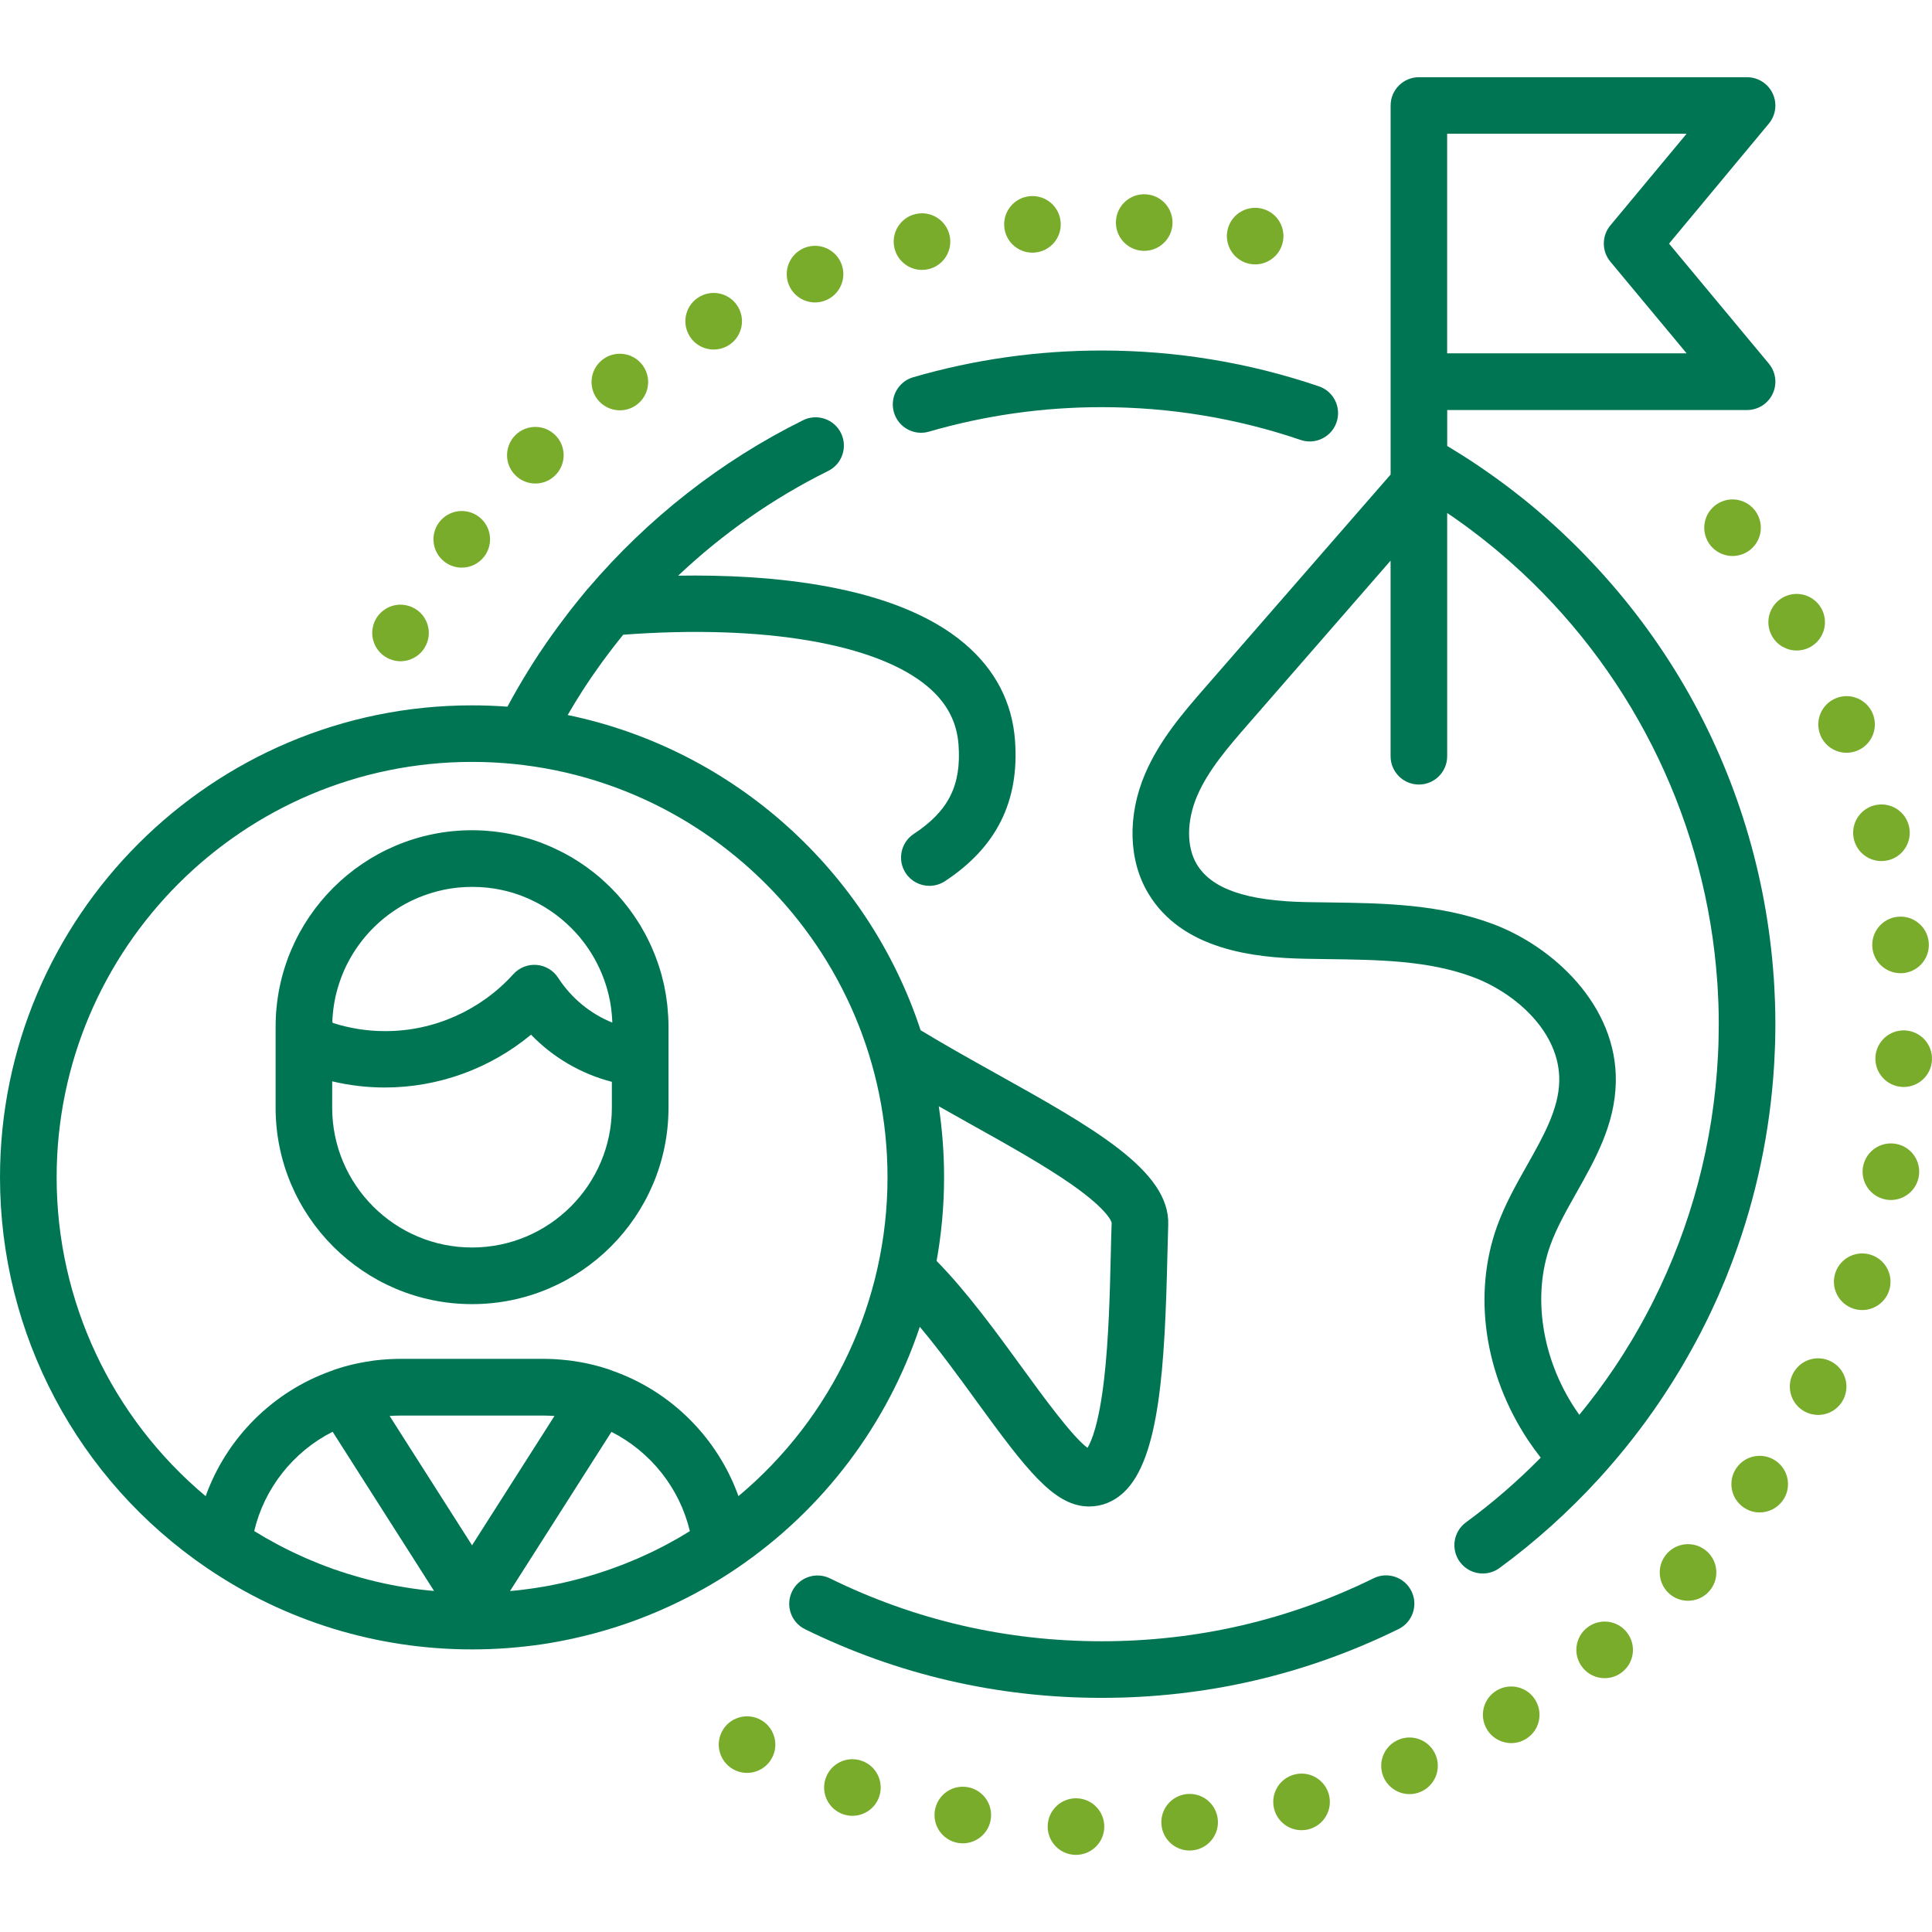 <?xml version="1.0" encoding="utf-8"?>
<!-- Generator: Adobe Illustrator 25.3.1, SVG Export Plug-In . SVG Version: 6.00 Build 0)  -->
<svg version="1.1" id="Capa_1" xmlns="http://www.w3.org/2000/svg" xmlns:xlink="http://www.w3.org/1999/xlink" x="0px" y="0px"
	 width="512px" height="512px" viewBox="0 0 512 512" enable-background="new 0 0 512 512" xml:space="preserve">
<g>
	<path fill="#007554" d="M370.63,431.72c3.72-1.83,5.25-6.33,3.42-10.04c-1.83-3.72-6.33-5.25-10.04-3.42
		c-22.52,11.08-46.77,16.69-72.06,16.69c-25.27,0-49.49-5.6-71.99-16.66c-3.72-1.83-8.22-0.29-10.04,3.43
		c-1.83,3.72-0.29,8.22,3.43,10.04c24.58,12.07,51.03,18.19,78.6,18.19C319.56,449.95,346.03,443.81,370.63,431.72z"/>
	<path fill="#007554" d="M246.19,114.39c14.8-4.3,30.19-6.49,45.76-6.49c18.06,0,35.8,2.92,52.73,8.69c0.8,0.27,1.62,0.4,2.42,0.4
		c3.12,0,6.04-1.97,7.1-5.09c1.34-3.92-0.76-8.19-4.68-9.52c-18.49-6.29-37.85-9.49-57.56-9.49c-16.98,0-33.79,2.38-49.95,7.08
		c-3.98,1.16-6.27,5.32-5.11,9.3C238.05,113.26,242.22,115.55,246.19,114.39z"/>
	<path fill="#79AC2B" d="M325.71,65.44c0.18,0.45,0.42,0.88,0.69,1.29s0.58,0.8,0.93,1.14c1.39,1.4,3.33,2.2,5.3,2.2
		c1.98,0,3.91-0.8,5.3-2.2c0.35-0.34,0.67-0.73,0.94-1.14c0.27-0.41,0.5-0.84,0.69-1.29c0.19-0.46,0.33-0.93,0.42-1.41
		c0.1-0.48,0.15-0.97,0.15-1.46c0-0.49-0.05-0.98-0.15-1.47c-0.09-0.48-0.23-0.95-0.42-1.4s-0.42-0.89-0.69-1.3
		s-0.59-0.79-0.94-1.14c-1.39-1.39-3.32-2.19-5.3-2.19c-1.97,0-3.91,0.8-5.3,2.19c-1.4,1.4-2.2,3.33-2.2,5.31
		c0,0.49,0.05,0.98,0.15,1.46C325.38,64.51,325.52,64.98,325.71,65.44z"/>
	<path fill="#79AC2B" d="M141.87,128.14c1.92,0,3.83-0.73,5.29-2.19c2.94-2.92,2.95-7.67,0.03-10.6c-2.92-2.94-7.67-2.95-10.61-0.03
		c-2.93,2.93-2.95,7.67-0.02,10.61C138.02,127.4,139.95,128.14,141.87,128.14z"/>
	<path fill="#79AC2B" d="M117.84,148.9c1.35,1.03,2.95,1.53,4.53,1.53c2.26,0,4.5-1.02,5.97-2.97c0.01,0,0.01,0,0.01,0
		c2.5-3.3,1.86-8-1.44-10.51c-3.3-2.5-8.01-1.86-10.51,1.44C113.89,141.69,114.54,146.4,117.84,148.9z"/>
	<path fill="#79AC2B" d="M302.84,66.47c0.13,0,0.26,0.01,0.39,0.01c3.97,0,7.28-3.11,7.49-7.11c0.21-4.14-2.96-7.67-7.1-7.88
		c-4.14-0.22-7.67,2.96-7.88,7.1C295.52,62.72,298.7,66.25,302.84,66.47z"/>
	<path fill="#79AC2B" d="M273.6,66.96c0.22,0,0.43-0.01,0.65-0.03c4.13-0.35,7.19-3.98,6.83-8.11c-0.35-4.13-3.98-7.19-8.11-6.83
		c-4.13,0.35-7.18,3.98-6.83,8.11C266.47,64.01,269.75,66.96,273.6,66.96z"/>
	<path fill="#79AC2B" d="M244.33,71.53c0.55,0,1.12-0.06,1.68-0.19c4.04-0.92,6.56-4.95,5.64-8.99c-0.93-4.03-4.95-6.56-8.98-5.63
		c-4.04,0.92-6.57,4.94-5.64,8.98C237.82,69.17,240.91,71.53,244.33,71.53z"/>
	<path fill="#79AC2B" d="M189.14,92.63c1.22,0,2.47-0.3,3.62-0.94c0,0.01,0,0.01,0,0.01c3.62-2.01,4.94-6.57,2.93-10.2
		c-2-3.62-6.57-4.94-10.19-2.93c-3.63,2-4.94,6.57-2.93,10.19C183.93,91.24,186.5,92.63,189.14,92.63z"/>
	<path fill="#79AC2B" d="M164.27,108.74c1.57,0,3.15-0.49,4.5-1.5c3.31-2.49,3.98-7.19,1.49-10.5c-2.49-3.31-7.19-3.98-10.5-1.49
		c-3.31,2.48-3.98,7.19-1.49,10.5C159.75,107.71,162,108.74,164.27,108.74z"/>
	<path fill="#79AC2B" d="M215.99,80.15c0.9,0,1.8-0.16,2.68-0.5c3.87-1.48,5.81-5.81,4.33-9.68s-5.82-5.81-9.69-4.33
		c-3.87,1.48-5.8,5.82-4.32,9.68C210.13,78.31,212.98,80.15,215.99,80.15z"/>
	<path fill="#79AC2B" d="M101.98,173.97c0.4,0.27,0.84,0.5,1.29,0.69c0.45,0.19,0.93,0.33,1.4,0.43c0.49,0.1,0.98,0.15,1.47,0.15
		c1.97,0,3.91-0.81,5.3-2.2c1.4-1.4,2.2-3.33,2.2-5.31c0-1.97-0.8-3.9-2.2-5.3c-1.74-1.74-4.33-2.54-6.77-2.05
		c-0.47,0.1-0.95,0.24-1.4,0.43c-0.45,0.19-0.89,0.42-1.29,0.69c-0.42,0.27-0.8,0.59-1.14,0.93c-0.35,0.35-0.66,0.73-0.94,1.14
		c-0.27,0.41-0.5,0.84-0.69,1.3c-0.18,0.45-0.33,0.92-0.42,1.4c-0.1,0.48-0.15,0.98-0.15,1.46c0,1.98,0.8,3.91,2.2,5.31
		C101.18,173.38,101.56,173.7,101.98,173.97z"/>
	<path fill="#79AC2B" d="M204.9,459.47c-0.19-0.45-0.42-0.89-0.69-1.3c-0.27-0.41-0.59-0.79-0.93-1.14
		c-1.4-1.39-3.33-2.19-5.31-2.19c-1.97,0-3.91,0.8-5.3,2.19c-0.35,0.35-0.66,0.73-0.93,1.14c-0.27,0.41-0.51,0.85-0.69,1.3
		c-0.19,0.45-0.33,0.92-0.43,1.4c-0.1,0.49-0.15,0.98-0.15,1.47s0.05,0.98,0.15,1.46c0.1,0.48,0.24,0.95,0.43,1.41
		c0.18,0.45,0.42,0.88,0.69,1.29s0.58,0.79,0.93,1.14c1.39,1.4,3.33,2.2,5.3,2.2c1.98,0,3.91-0.8,5.31-2.2
		c0.34-0.35,0.66-0.73,0.93-1.14c0.27-0.41,0.5-0.84,0.69-1.29c0.19-0.46,0.33-0.93,0.43-1.41c0.09-0.48,0.14-0.97,0.14-1.46
		s-0.05-0.98-0.14-1.47C205.23,460.39,205.09,459.92,204.9,459.47z"/>
	<path fill="#79AC2B" d="M491.32,222.47c0.84,3.43,3.9,5.72,7.28,5.72c0.59,0,1.19-0.07,1.79-0.21c4.02-0.99,6.48-5.05,5.5-9.07
		c-0.98-4.03-5.04-6.49-9.07-5.51C492.8,214.39,490.33,218.45,491.32,222.47z"/>
	<path fill="#79AC2B" d="M502.93,242.95c-4.12,0.4-7.13,4.07-6.73,8.2c0.38,3.87,3.64,6.76,7.46,6.76c0.24,0,0.49-0.01,0.74-0.03
		c4.12-0.4,7.13-4.07,6.73-8.2C510.73,245.56,507.06,242.55,502.93,242.95z"/>
	<path fill="#79AC2B" d="M482.41,194.79c-0.01,0-0.01,0-0.01,0c1.18,2.92,3.99,4.7,6.96,4.7c0.93,0,1.88-0.18,2.8-0.54
		c3.84-1.55,5.7-5.92,4.16-9.76c-1.55-3.85-5.92-5.71-9.76-4.16C482.72,186.58,480.86,190.95,482.41,194.79z"/>
	<path fill="#79AC2B" d="M469.65,168.65c1.39,2.4,3.91,3.74,6.49,3.74c1.28,0,2.57-0.32,3.76-1.01c3.58-2.08,4.8-6.66,2.72-10.25
		c-2.07-3.58-6.66-4.8-10.24-2.73C468.79,160.48,467.57,165.07,469.65,168.65z"/>
	<path fill="#79AC2B" d="M470.64,387.17c-3.39-2.38-8.07-1.56-10.45,1.84c-2.37,3.39-1.55,8.06,1.84,10.44
		c1.31,0.92,2.81,1.36,4.3,1.36c2.36,0,4.69-1.12,6.15-3.2C474.86,394.23,474.03,389.54,470.64,387.17z"/>
	<path fill="#79AC2B" d="M441.87,411.59c-2.83,3.03-2.67,7.77,0.35,10.61c1.45,1.35,3.29,2.02,5.13,2.02c2,0,4-0.8,5.48-2.38
		c2.82-3.02,2.67-7.77-0.36-10.6C449.44,408.41,444.7,408.57,441.87,411.59z"/>
	<path fill="#79AC2B" d="M420.55,431.39c-3.23,2.6-3.74,7.32-1.14,10.54c1.48,1.85,3.65,2.8,5.85,2.8c1.65,0,3.31-0.54,4.7-1.66
		c3.22-2.59,3.73-7.31,1.13-10.54C428.5,429.3,423.78,428.79,420.55,431.39z"/>
	<path fill="#79AC2B" d="M485.21,360.78c-3.69-1.88-8.2-0.4-10.08,3.3c-1.87,3.69-0.39,8.2,3.3,10.08c1.09,0.55,2.25,0.81,3.39,0.81
		c2.73,0,5.37-1.5,6.69-4.11C490.39,367.17,488.91,362.65,485.21,360.78z"/>
	<path fill="#79AC2B" d="M396.65,447.99c-3.56,2.11-4.73,6.72-2.61,10.28c1.4,2.36,3.89,3.67,6.45,3.67c1.31,0,2.63-0.34,3.83-1.06
		c3.56-2.11,4.73-6.71,2.61-10.28C404.82,447.04,400.22,445.87,396.65,447.99z"/>
	<path fill="#79AC2B" d="M504.81,273.07c-4.14-0.18-7.63,3.03-7.81,7.17c-0.17,4.14,3.04,7.64,7.18,7.81
		c0.11,0.01,0.21,0.01,0.32,0.01c4,0,7.32-3.15,7.49-7.18C512.16,276.74,508.95,273.24,504.81,273.07z"/>
	<path fill="#79AC2B" d="M502.48,303.14c-4.07-0.76-7.99,1.93-8.74,6c-0.01,0-0.01,0-0.01,0c-0.75,4.07,1.94,7.99,6.01,8.74
		c0.46,0.09,0.92,0.13,1.37,0.13c3.55,0,6.7-2.52,7.37-6.13C509.24,307.81,506.55,303.89,502.48,303.14z"/>
	<path fill="#79AC2B" d="M495.91,332.57c-3.92-1.33-8.18,0.78-9.51,4.7c-1.32,3.93,0.78,8.18,4.7,9.51c0.8,0.27,1.61,0.4,2.41,0.4
		c3.12,0,6.04-1.97,7.1-5.1C501.94,338.17,499.84,333.9,495.91,332.57z"/>
	<path fill="#79AC2B" d="M256.44,473.61c-4.08-0.71-7.96,2.02-8.67,6.1c-0.72,4.08,2.01,7.97,6.1,8.68
		c0.43,0.07,0.87,0.11,1.29,0.11c3.58,0,6.75-2.57,7.38-6.21C263.25,478.21,260.52,474.32,256.44,473.61z"/>
	<path fill="#79AC2B" d="M285.38,476.57c-4.14-0.13-7.6,3.12-7.73,7.26s3.12,7.6,7.26,7.73c0.08,0,0.16,0,0.24,0
		c4.03,0,7.37-3.2,7.49-7.26C292.77,480.16,289.52,476.69,285.38,476.57z"/>
	<path fill="#79AC2B" d="M370.66,461.03c-3.83,1.59-5.64,5.98-4.05,9.81c1.2,2.88,3.99,4.62,6.93,4.62c0.96,0,1.93-0.18,2.87-0.58
		c3.83-1.58,5.64-5.98,4.05-9.8C378.87,461.25,374.48,459.44,370.66,461.03z"/>
	<path fill="#79AC2B" d="M314.46,475.45c-0.01,0-0.01,0-0.01,0c-4.11,0.45-7.09,4.15-6.64,8.27c0.42,3.84,3.67,6.69,7.45,6.69
		c0.27,0,0.54-0.02,0.82-0.05c4.12-0.45,7.09-4.15,6.64-8.27C322.27,477.97,318.57,475,314.46,475.45z"/>
	<path fill="#79AC2B" d="M228.23,466.58C228.22,466.58,228.22,466.58,228.23,466.58c-3.95-1.29-8.18,0.86-9.46,4.8
		c-1.29,3.94,0.86,8.17,4.8,9.46c0.77,0.25,1.56,0.37,2.33,0.37c3.16,0,6.09-2.01,7.13-5.18
		C234.31,472.11,232.16,467.86,228.23,466.58z"/>
	<path fill="#79AC2B" d="M343.06,470.26c-4.01,1.02-6.43,5.11-5.4,9.12c0.86,3.39,3.91,5.64,7.26,5.64c0.61,0,1.24-0.07,1.87-0.23
		c4.01-1.03,6.43-5.12,5.4-9.13S347.07,469.22,343.06,470.26z"/>
	<path fill="#79AC2B" d="M465.37,135.68c-0.27-0.41-0.58-0.79-0.93-1.13c-0.34-0.35-0.73-0.66-1.14-0.94
		c-0.4-0.27-0.84-0.5-1.29-0.69c-0.46-0.18-0.93-0.33-1.41-0.43c-0.96-0.19-1.96-0.19-2.93,0c-0.47,0.1-0.95,0.25-1.4,0.43
		c-0.45,0.19-0.89,0.42-1.29,0.69c-0.42,0.28-0.8,0.59-1.14,0.94c-0.35,0.34-0.66,0.72-0.94,1.13c-0.27,0.41-0.5,0.85-0.69,1.3
		c-0.18,0.45-0.33,0.92-0.42,1.4c-0.1,0.49-0.15,0.98-0.15,1.47c0,1.97,0.8,3.91,2.2,5.3c0.34,0.35,0.72,0.66,1.14,0.93
		c0.4,0.27,0.84,0.51,1.29,0.69c0.45,0.19,0.93,0.33,1.4,0.43c0.49,0.1,0.98,0.15,1.47,0.15s0.98-0.05,1.46-0.15
		c0.48-0.1,0.95-0.24,1.41-0.43c0.45-0.18,0.89-0.42,1.29-0.69c0.41-0.27,0.8-0.58,1.14-0.93c1.4-1.39,2.2-3.33,2.2-5.3
		c0-0.49-0.05-0.98-0.15-1.47c-0.1-0.48-0.24-0.95-0.43-1.4C465.88,136.53,465.64,136.09,465.37,135.68z"/>
	<path fill="#007554" d="M423.93,391.64c5.88-6.46,11.24-13.29,16.07-20.44c0.02-0.02,0.03-0.04,0.04-0.07
		c0.85-1.27,1.69-2.54,2.51-3.83c0.19-0.3,0.38-0.6,0.57-0.89c0.64-1.02,1.27-2.04,1.89-3.07c0.25-0.42,0.5-0.83,0.75-1.25
		c0.58-0.99,1.15-1.99,1.72-2.99c0.57-1.01,1.13-2.02,1.68-3.04c0.32-0.59,0.64-1.18,0.95-1.78c0.14-0.27,0.29-0.53,0.43-0.8
		c0.28-0.53,0.53-1.08,0.81-1.61c0.3-0.59,0.59-1.18,0.89-1.77c0.39-0.8,0.78-1.6,1.17-2.41c0.32-0.68,0.64-1.37,0.95-2.06
		c0.32-0.71,0.65-1.42,0.97-2.13c0.6-1.37,1.19-2.75,1.76-4.13c0.17-0.42,0.34-0.85,0.51-1.27c0.47-1.17,0.93-2.34,1.37-3.52
		c0.13-0.34,0.25-0.67,0.38-1.01c6.04-16.28,9.7-33.46,10.79-51.04c0.02-0.33,0.04-0.67,0.06-1c0.07-1.32,0.13-2.63,0.18-3.95
		c0.01-0.41,0.03-0.83,0.04-1.24c0.05-1.64,0.07-3.28,0.07-4.92c0-1.99-0.03-3.98-0.1-5.96c-0.01-0.36-0.04-0.73-0.05-1.09
		c-0.06-1.63-0.14-3.26-0.25-4.89c-0.01-0.17-0.03-0.33-0.04-0.5c-1.89-27.12-9.93-53.52-23.55-77
		c-6.91-11.91-15.19-22.95-24.6-32.93c-0.24-0.26-0.49-0.51-0.73-0.76c-1.01-1.06-2.03-2.12-3.07-3.16
		c-0.52-0.52-1.04-1.03-1.57-1.54c-0.79-0.77-1.58-1.53-2.38-2.29c-0.72-0.68-1.46-1.35-2.19-2.02c-0.63-0.57-1.26-1.15-1.9-1.71
		c-0.88-0.77-1.76-1.54-2.65-2.29c-0.53-0.45-1.06-0.9-1.59-1.34c-0.98-0.82-1.97-1.62-2.98-2.41c-0.47-0.38-0.95-0.75-1.43-1.12
		c-1.05-0.82-2.11-1.63-3.19-2.42c-0.46-0.34-0.92-0.68-1.38-1.01c-1.09-0.8-2.2-1.58-3.31-2.35c-0.47-0.32-0.93-0.64-1.4-0.96
		c-1.12-0.76-2.24-1.51-3.38-2.24c-0.49-0.31-0.98-0.62-1.47-0.93c-1.14-0.72-2.28-1.43-3.44-2.13c-0.1-0.06-0.21-0.13-0.31-0.19
		v-9.52h79.46c2.91,0,5.56-1.68,6.79-4.32c1.24-2.64,0.84-5.75-1.02-7.98l-26.45-31.8l26.45-31.8c1.86-2.24,2.26-5.35,1.02-7.98
		c-1.23-2.63-3.88-4.32-6.79-4.32h-86.96c-4.14,0-7.5,3.36-7.5,7.5v73.19v24.6l-49.08,56.35c-5.69,6.53-12.13,13.93-16,23
		c-4.71,11.05-4.4,22.88,0.84,31.63c8.97,15.01,28.08,17.09,41.66,17.35c1.89,0.04,3.78,0.06,5.68,0.09
		c13.82,0.18,26.88,0.35,38.72,4.76c11.19,4.17,23.12,14.56,22.87,27.55c-0.14,7.44-4.21,14.65-8.51,22.27
		c-2.88,5.11-5.86,10.39-7.96,16.19c-6.49,17.99-3.42,39.19,8.2,56.71c1.04,1.57,2.17,3.12,3.36,4.64
		c-6.14,6.23-12.76,11.98-19.81,17.14c-3.34,2.45-4.07,7.14-1.62,10.49c1.47,2.01,3.75,3.07,6.06,3.07c1.54,0,3.09-0.47,4.43-1.45
		c9.48-6.94,18.26-14.85,26.2-23.51C423.67,391.89,423.81,391.77,423.93,391.64z M426.76,59.74c-2.31,2.78-2.31,6.81,0,9.6
		l20.21,24.29h-63.46V35.44h63.46L426.76,59.74z M417.44,373.35c-8.88-13.38-11.4-29.98-6.59-43.33c1.66-4.61,4.21-9.13,6.91-13.91
		c5.03-8.91,10.23-18.13,10.45-29.36c0.39-20.29-16.64-35.95-32.63-41.9c-14.28-5.32-29.27-5.51-43.76-5.7
		c-1.87-0.02-3.73-0.05-5.59-0.08c-15.92-0.31-25.16-3.5-29.08-10.05c-2.74-4.58-2.7-11.49,0.09-18.05
		c2.94-6.89,8.31-13.06,13.51-19.03l37.77-43.36v51.83c0,4.14,3.36,7.5,7.5,7.5s7.5-3.36,7.5-7.5v-64.45
		c0.24,0.16,0.48,0.32,0.72,0.48c0.34,0.23,0.68,0.46,1.02,0.69c0.99,0.69,1.98,1.4,2.96,2.11c0.39,0.28,0.77,0.56,1.15,0.85
		c0.94,0.7,1.87,1.41,2.8,2.13c0.41,0.32,0.82,0.64,1.23,0.97c0.88,0.7,1.76,1.41,2.63,2.13c0.46,0.38,0.91,0.77,1.37,1.15
		c0.8,0.68,1.61,1.36,2.4,2.06c0.58,0.51,1.16,1.04,1.73,1.56c0.65,0.58,1.29,1.16,1.93,1.75c30.03,28.06,48.75,66.76,51.63,108.32
		c0.01,0.11,0.02,0.21,0.03,0.32c0.1,1.52,0.17,3.04,0.23,4.57c0.01,0.31,0.04,0.61,0.05,0.92c0.06,1.82,0.09,3.64,0.09,5.47
		c0,1.44-0.03,2.87-0.06,4.3c-0.01,0.55-0.03,1.11-0.05,1.66c-0.03,0.81-0.07,1.62-0.11,2.43c-1.16,22.83-7.06,44.95-17.19,65.09
		c-0.15,0.29-0.28,0.57-0.43,0.86c-0.38,0.74-0.77,1.48-1.16,2.21c-0.27,0.51-0.55,1.03-0.83,1.54c-0.35,0.64-0.7,1.28-1.05,1.91
		c-0.53,0.94-1.07,1.88-1.62,2.82c-0.18,0.31-0.36,0.62-0.55,0.93c-0.68,1.14-1.38,2.27-2.09,3.4c-0.14,0.22-0.28,0.44-0.42,0.66
		c-0.76,1.19-1.53,2.38-2.33,3.55c-0.01,0.01-0.01,0.02-0.02,0.03c-2.83,4.18-5.85,8.22-9.05,12.12
		C418.14,374.4,417.78,373.88,417.44,373.35z"/>
	<path fill="#007554" d="M155.09,433.48c7.56-1.86,14.92-4.42,22.01-7.67c6.3-2.88,12.38-6.28,18.19-10.22
		c23.07-15.67,39.89-38.26,48.47-63.97c5.21,6.22,10.34,13.26,15.05,19.75c13.07,17.98,20.3,27.38,29.12,27.84
		c0.24,0.01,0.48,0.02,0.72,0.02c3.36,0,6.5-1.27,9.11-3.69c9.58-8.87,10.93-33.67,11.61-62.75c0.07-3.03,0.14-5.8,0.22-8.19
		c0.51-14.36-19.92-25.76-45.78-40.19c-6.72-3.75-13.63-7.61-19.84-11.39c-13.85-42.12-49.49-74.43-93.53-83.53
		c1.27-2.2,2.59-4.37,3.97-6.51c0.06-0.09,0.12-0.19,0.18-0.28c0.7-1.09,1.43-2.17,2.16-3.24c0.12-0.18,0.24-0.36,0.36-0.53
		c0.75-1.09,1.51-2.17,2.29-3.24c0.33-0.45,0.66-0.89,0.99-1.34c0.41-0.56,0.83-1.12,1.25-1.67c0.47-0.62,0.95-1.24,1.43-1.86
		c0.22-0.28,0.44-0.56,0.66-0.84c0.47-0.59,0.94-1.18,1.42-1.77c37.24-2.78,67.31,2.33,80.81,13.84c4.98,4.24,7.61,9.24,8.06,15.29
		c0.79,10.74-2.64,17.6-11.85,23.65c-3.46,2.27-4.43,6.93-2.15,10.39c1.44,2.19,3.84,3.38,6.28,3.38c1.41,0,2.84-0.4,4.11-1.23
		c13.69-8.99,19.77-21.19,18.58-37.3c-0.75-10.11-5.22-18.72-13.29-25.6c-18.5-15.77-52.01-18.46-75.98-18.07
		c11.77-11.12,25.17-20.53,39.75-27.75c3.71-1.84,5.23-6.34,3.39-10.05c-1.84-3.71-6.34-5.23-10.05-3.39
		c-21.77,10.78-41.16,26.03-56.86,44.46c-0.1,0.11-0.21,0.21-0.3,0.32c-0.56,0.66-1.1,1.35-1.66,2.02c-0.15,0.18-0.3,0.36-0.44,0.54
		c-0.68,0.83-1.36,1.67-2.02,2.52c-0.29,0.37-0.58,0.75-0.87,1.13c-0.87,1.13-1.73,2.26-2.57,3.4c-0.57,0.77-1.13,1.55-1.69,2.33
		c-0.31,0.44-0.63,0.88-0.94,1.32c-0.9,1.29-1.79,2.59-2.66,3.9c-0.01,0.02-0.03,0.04-0.04,0.07c-0.96,1.45-1.89,2.92-2.81,4.41
		c-0.02,0.04-0.04,0.07-0.07,0.11c-1.89,3.07-3.7,6.19-5.4,9.38c-3.1-0.23-6.23-0.35-9.39-0.35C56.12,186.9,0,243.02,0,312
		c0,41.51,20.53,80.24,54.92,103.59c20.74,14.08,45.01,21.52,70.18,21.52c6.29,0,12.53-0.47,18.67-1.38
		c2.75-0.41,5.48-0.93,8.19-1.52C153,433.98,154.05,433.73,155.09,433.48z M179.71,407.63c-0.93,0.53-1.86,1.04-2.8,1.54
		c-0.22,0.12-0.44,0.25-0.67,0.37c-1.16,0.61-2.34,1.2-3.52,1.77c-0.37,0.18-0.74,0.34-1.1,0.51c-0.82,0.39-1.65,0.77-2.48,1.13
		c-0.47,0.2-0.94,0.39-1.41,0.59c-0.74,0.31-1.48,0.62-2.23,0.92c-0.51,0.2-1.03,0.39-1.54,0.58c-0.72,0.27-1.43,0.54-2.15,0.79
		c-0.54,0.19-1.07,0.37-1.61,0.55c-0.71,0.24-1.42,0.47-2.13,0.7c-0.55,0.17-1.1,0.34-1.66,0.5c-0.71,0.21-1.42,0.41-2.13,0.61
		c-0.56,0.15-1.12,0.3-1.69,0.45c-0.71,0.18-1.43,0.36-2.14,0.53c-0.57,0.13-1.13,0.26-1.7,0.39c-0.72,0.16-1.44,0.31-2.17,0.45
		c-0.57,0.11-1.14,0.22-1.71,0.33c-0.74,0.13-1.47,0.26-2.21,0.37c-0.56,0.09-1.13,0.18-1.69,0.26c-0.76,0.11-1.52,0.2-2.27,0.3
		c-0.55,0.07-1.1,0.14-1.66,0.2c-0.62,0.07-1.25,0.12-1.88,0.17l26.88-42.18c10.42,5.28,18.09,14.95,20.78,26.31
		c-0.62,0.38-1.24,0.75-1.86,1.11C180.55,407.13,180.13,407.39,179.71,407.63z M111.5,421.26c-0.76-0.09-1.52-0.19-2.27-0.3
		c-0.57-0.08-1.13-0.18-1.7-0.27c-0.74-0.12-1.47-0.24-2.21-0.37c-0.57-0.1-1.14-0.22-1.71-0.33c-0.72-0.14-1.45-0.29-2.17-0.45
		c-0.57-0.13-1.14-0.26-1.71-0.39c-0.72-0.17-1.43-0.34-2.14-0.53c-0.56-0.15-1.13-0.29-1.69-0.45c-0.71-0.2-1.42-0.4-2.12-0.61
		c-0.55-0.16-1.11-0.33-1.66-0.5c-0.71-0.22-1.42-0.46-2.12-0.69c-0.54-0.18-1.08-0.36-1.62-0.55c-0.72-0.25-1.43-0.52-2.15-0.79
		c-0.52-0.19-1.03-0.38-1.54-0.59c-0.75-0.29-1.49-0.61-2.22-0.92c-0.47-0.2-0.94-0.39-1.41-0.59c-0.84-0.37-1.66-0.75-2.49-1.14
		c-0.37-0.17-0.73-0.33-1.1-0.51c-1.18-0.57-2.36-1.16-3.52-1.77c-0.2-0.11-0.4-0.22-0.6-0.33c-0.96-0.51-1.92-1.04-2.87-1.58
		c-0.41-0.24-0.82-0.49-1.22-0.73c-0.63-0.37-1.26-0.75-1.89-1.13c2.69-11.37,10.36-21.04,20.78-26.31l26.88,42.18
		c-0.63-0.06-1.25-0.11-1.88-0.17C112.61,421.4,112.05,421.33,111.5,421.26z M105.69,375.15c0.14,0,0.27-0.01,0.4-0.01h38.02
		c0.14,0,0.27,0.01,0.4,0.01c0.72,0.01,1.45,0.03,2.17,0.08c0.09,0.01,0.17,0.01,0.26,0.02l-21.84,34.27l-21.84-34.27
		c0.09-0.01,0.18-0.01,0.26-0.02C104.24,375.18,104.97,375.15,105.69,375.15z M256.5,297.51c10.36,5.78,20.14,11.24,27.57,16.44
		c10.02,7.03,10.52,10.06,10.53,10.11c-0.09,2.44-0.16,5.27-0.23,8.37c-0.23,9.94-0.53,22.32-1.77,33.06
		c-1.38,11.9-3.37,16.53-4.4,18.2c-3.99-2.91-11.87-13.74-17.26-21.15c-6.9-9.49-14.62-20.1-22.73-28.38
		c1.3-7.25,1.98-14.66,1.98-22.17c0-6.39-0.48-12.68-1.41-18.82C251.36,294.64,253.94,296.08,256.5,297.51z M15.01,312
		c0-60.71,49.39-110.09,110.09-110.09S235.2,251.3,235.2,312c0,32.82-14.59,63.66-39.5,84.49c-5.51-15.34-17.75-27.76-33.49-33.26
		c-0.23-0.1-0.47-0.2-0.71-0.28c-0.65-0.22-1.29-0.42-1.94-0.61c-0.07-0.02-0.14-0.04-0.22-0.07c-0.12-0.04-0.23-0.07-0.35-0.1
		l-1.65-0.43c-0.03-0.01-0.06-0.01-0.09-0.02c-0.17-0.04-0.34-0.08-0.51-0.12c-0.45-0.11-0.91-0.21-1.36-0.31
		c-0.04-0.01-0.09-0.02-0.13-0.03c-1.16-0.24-2.33-0.44-3.5-0.6c-0.23-0.03-0.45-0.07-0.69-0.1l0,0l-0.34-0.04
		c-0.62-0.07-1.24-0.14-1.89-0.19c-0.35-0.03-0.7-0.05-1.05-0.08c-0.3-0.02-0.59-0.04-0.89-0.06c-0.06,0-0.12,0-0.17-0.01
		c-0.87-0.04-1.75-0.07-2.63-0.07h-38.01c-0.88,0-1.75,0.03-2.62,0.07c-0.06,0-0.12,0-0.18,0.01c-0.31,0.02-0.62,0.04-0.93,0.06
		c-0.86,0.06-1.72,0.13-2.57,0.23c-0.12,0.01-0.24,0.02-0.37,0.04l-0.3,0.04l0,0c-0.22,0.03-0.44,0.07-0.66,0.1
		c-1.22,0.17-2.43,0.38-3.63,0.63c-0.01,0-0.01,0-0.02,0c-0.59,0.12-1.19,0.26-1.81,0.41c-0.02,0.01-0.05,0.01-0.07,0.02
		c-0.05,0.01-0.1,0.02-0.15,0.04l-1.57,0.42c-0.11,0.03-0.23,0.06-0.34,0.1c-0.08,0.02-0.16,0.05-0.24,0.07
		c-0.64,0.19-1.29,0.39-1.93,0.61c-0.24,0.08-0.48,0.17-0.7,0.28c-15.74,5.51-27.98,17.92-33.49,33.26
		C29.6,375.66,15.01,344.83,15.01,312z"/>
	<path fill="#007554" d="M125.1,345.61c28.71,0,52.06-23.35,52.06-52.06v-13.07v-8.41c0-0.93-0.03-1.85-0.08-2.77
		c-0.01-0.21-0.03-0.41-0.05-0.61c-0.05-0.72-0.1-1.43-0.17-2.14c-0.02-0.21-0.06-0.42-0.08-0.64c-0.08-0.7-0.17-1.4-0.28-2.09
		c-0.03-0.21-0.08-0.42-0.11-0.63c-0.12-0.69-0.25-1.37-0.39-2.05c-0.05-0.22-0.1-0.44-0.15-0.66c-0.15-0.66-0.31-1.32-0.49-1.98
		c-0.06-0.24-0.13-0.47-0.2-0.71c-0.18-0.63-0.37-1.25-0.57-1.86c-0.09-0.26-0.18-0.52-0.27-0.78c-0.2-0.57-0.4-1.14-0.62-1.71
		c-0.11-0.29-0.23-0.59-0.35-0.88c-0.21-0.51-0.43-1.02-0.65-1.53c-0.15-0.33-0.3-0.66-0.45-0.99c-0.21-0.45-0.43-0.88-0.65-1.32
		c-0.19-0.37-0.38-0.75-0.57-1.12c-0.2-0.37-0.4-0.73-0.61-1.09c-0.24-0.42-0.48-0.85-0.73-1.27c-0.16-0.26-0.32-0.51-0.48-0.77
		c-1.58-2.53-3.39-4.93-5.4-7.17c-0.08-0.09-0.15-0.18-0.23-0.27c-0.43-0.47-0.88-0.93-1.33-1.39c-0.17-0.17-0.34-0.35-0.51-0.52
		c-0.41-0.41-0.83-0.81-1.26-1.2c-0.23-0.21-0.46-0.43-0.7-0.64c-0.2-0.18-0.38-0.36-0.58-0.53c-0.09-0.08-0.17-0.16-0.26-0.23
		l-0.27-0.22c-0.4-0.34-0.8-0.67-1.19-0.98c-0.19-0.15-0.38-0.3-0.57-0.44c-0.22-0.17-0.44-0.34-0.67-0.5
		c-0.01-0.01-0.02-0.02-0.04-0.03c-0.14-0.11-0.28-0.22-0.42-0.32c-0.23-0.17-0.45-0.33-0.68-0.49c-0.3-0.21-0.61-0.42-0.92-0.63
		l0,0c-0.05-0.03-0.1-0.07-0.15-0.1c-0.26-0.17-0.52-0.35-0.79-0.52c-0.32-0.21-0.64-0.41-0.96-0.6c-0.05-0.03-0.1-0.06-0.14-0.09
		c-0.06-0.03-0.11-0.07-0.16-0.1c-0.21-0.13-0.41-0.25-0.63-0.38c-0.24-0.14-0.48-0.28-0.73-0.41l-0.21-0.12
		c-0.13-0.07-0.25-0.13-0.37-0.2c-0.09-0.05-0.17-0.1-0.26-0.14c-0.12-0.06-0.24-0.13-0.35-0.19c-0.15-0.08-0.31-0.16-0.46-0.24
		l-0.13-0.07c-0.12-0.06-0.25-0.12-0.37-0.18c-0.65-0.33-1.31-0.64-1.97-0.94c-0.24-0.11-0.47-0.22-0.71-0.32
		c-0.68-0.3-1.37-0.58-2.07-0.84c-0.22-0.08-0.43-0.18-0.65-0.26c-0.85-0.31-1.7-0.6-2.57-0.87c-0.44-0.14-0.89-0.26-1.34-0.38
		c-0.44-0.12-0.88-0.25-1.33-0.36c-0.5-0.13-1-0.24-1.51-0.35c-0.41-0.09-0.82-0.18-1.24-0.26c-0.5-0.1-1.01-0.19-1.51-0.27
		c-0.45-0.07-0.9-0.14-1.36-0.2c-0.47-0.06-0.94-0.13-1.41-0.18c-0.55-0.06-1.11-0.1-1.67-0.15c-0.38-0.03-0.77-0.07-1.15-0.09
		c-0.95-0.05-1.91-0.08-2.88-0.08c-28.71,0-52.06,23.35-52.06,52.06v21.48C73.04,322.26,96.39,345.61,125.1,345.61z M88.08,270.64
		c0.01-0.34,0.03-0.68,0.05-1.01c0.02-0.29,0.04-0.57,0.07-0.86c0.03-0.33,0.06-0.66,0.1-0.99c0.03-0.29,0.07-0.57,0.11-0.85
		c0.05-0.32,0.1-0.65,0.15-0.97c0.05-0.28,0.1-0.57,0.15-0.85c0.06-0.32,0.13-0.63,0.19-0.95c0.06-0.28,0.13-0.56,0.2-0.84
		c0.08-0.31,0.15-0.62,0.24-0.92c0.08-0.28,0.16-0.56,0.24-0.83c0.09-0.3,0.18-0.6,0.28-0.9c0.09-0.28,0.18-0.55,0.28-0.83
		c0.1-0.29,0.21-0.58,0.32-0.87c0.1-0.27,0.21-0.54,0.32-0.82c0.12-0.28,0.23-0.56,0.35-0.84c0.12-0.27,0.24-0.54,0.36-0.8
		c0.13-0.27,0.25-0.54,0.39-0.81c0.13-0.27,0.27-0.53,0.41-0.79c0.14-0.26,0.28-0.52,0.42-0.78c0.15-0.26,0.3-0.52,0.45-0.78
		c0.15-0.25,0.3-0.5,0.45-0.75c0.16-0.26,0.32-0.51,0.49-0.76c0.16-0.24,0.32-0.48,0.48-0.72c0.17-0.25,0.35-0.49,0.53-0.74
		c0.17-0.23,0.34-0.47,0.51-0.69c0.18-0.24,0.37-0.48,0.56-0.72c0.18-0.22,0.35-0.44,0.54-0.66c0.2-0.24,0.4-0.46,0.6-0.69
		c0.19-0.21,0.37-0.42,0.56-0.63c0.21-0.23,0.42-0.45,0.64-0.67c0.19-0.2,0.39-0.4,0.59-0.6c0.22-0.22,0.45-0.43,0.68-0.64
		c0.2-0.19,0.4-0.38,0.61-0.57c0.23-0.21,0.47-0.41,0.71-0.62c0.21-0.18,0.42-0.36,0.63-0.53c0.24-0.2,0.49-0.39,0.74-0.58
		c0.22-0.17,0.43-0.34,0.65-0.5c0.26-0.19,0.52-0.37,0.78-0.55c0.22-0.16,0.44-0.31,0.67-0.47c0.27-0.18,0.54-0.35,0.81-0.52
		c0.23-0.15,0.46-0.29,0.69-0.43c0.27-0.17,0.56-0.32,0.83-0.48c0.24-0.13,0.47-0.27,0.71-0.4c0.28-0.15,0.58-0.3,0.86-0.44
		c0.24-0.12,0.48-0.25,0.72-0.36c0.29-0.14,0.59-0.27,0.89-0.4c0.25-0.11,0.49-0.23,0.75-0.33c0.3-0.13,0.61-0.24,0.92-0.36
		c0.25-0.1,0.5-0.2,0.75-0.29c0.31-0.11,0.63-0.22,0.95-0.32c0.25-0.09,0.51-0.18,0.76-0.25c0.32-0.1,0.65-0.19,0.97-0.28
		c0.26-0.07,0.52-0.15,0.78-0.22c0.33-0.09,0.67-0.16,1.01-0.23c0.26-0.06,0.51-0.12,0.77-0.18c0.35-0.07,0.7-0.13,1.05-0.19
		c0.25-0.04,0.51-0.1,0.76-0.13c0.37-0.06,0.73-0.1,1.1-0.14c0.25-0.03,0.49-0.07,0.74-0.09c0.41-0.04,0.82-0.07,1.23-0.09
		c0.21-0.01,0.42-0.04,0.64-0.05c0.63-0.03,1.25-0.05,1.89-0.05c0.69,0,1.37,0.02,2.05,0.06c0.27,0.01,0.54,0.04,0.82,0.06
		c0.4,0.03,0.79,0.06,1.19,0.1c0.34,0.04,0.67,0.08,1,0.13c0.32,0.04,0.65,0.09,0.97,0.14c0.36,0.06,0.71,0.12,1.07,0.19
		c0.3,0.06,0.6,0.12,0.9,0.19c0.35,0.08,0.71,0.16,1.06,0.24c0.33,0.08,0.67,0.18,1,0.27c0.3,0.08,0.6,0.16,0.9,0.26
		c0.62,0.19,1.24,0.4,1.86,0.63c0.11,0.04,0.21,0.09,0.32,0.13c0.55,0.21,1.1,0.43,1.64,0.67c0.12,0.05,0.25,0.11,0.37,0.17
		c0.53,0.24,1.06,0.49,1.58,0.76c0.27,0.14,0.53,0.27,0.79,0.41c0.13,0.07,0.26,0.14,0.39,0.22c0.38,0.21,0.75,0.42,1.12,0.64
		c0.11,0.07,0.21,0.13,0.32,0.2c0.02,0.01,0.05,0.03,0.07,0.04c0.39,0.24,0.78,0.49,1.16,0.75c0.01,0.01,0.02,0.01,0.03,0.02
		c0.11,0.07,0.22,0.15,0.33,0.22c0.36,0.25,0.72,0.51,1.08,0.77c0.12,0.09,0.23,0.18,0.35,0.26c0.35,0.27,0.71,0.54,1.05,0.83
		c0.1,0.08,0.19,0.16,0.29,0.24c0.27,0.22,0.53,0.45,0.79,0.68s0.51,0.46,0.76,0.69c0.22,0.2,0.44,0.41,0.65,0.62
		c0.22,0.22,0.44,0.44,0.66,0.66c0.22,0.23,0.45,0.46,0.67,0.7c0.2,0.21,0.39,0.43,0.58,0.64c0.22,0.25,0.44,0.5,0.66,0.76
		c0.18,0.21,0.35,0.43,0.52,0.65c0.21,0.27,0.42,0.53,0.63,0.8c0.17,0.23,0.34,0.46,0.5,0.69c0.19,0.27,0.38,0.53,0.57,0.8
		c0.19,0.28,0.37,0.56,0.55,0.85c0.15,0.23,0.3,0.46,0.44,0.69c0.98,1.61,1.83,3.28,2.56,5.01c0.02,0.05,0.04,0.09,0.06,0.14
		c0.22,0.54,0.43,1.07,0.63,1.62c0.03,0.08,0.05,0.16,0.08,0.24c0.18,0.51,0.35,1.02,0.51,1.54c0.03,0.11,0.06,0.23,0.1,0.34
		c0.14,0.49,0.28,0.97,0.4,1.47c0.04,0.15,0.07,0.3,0.11,0.46c0.11,0.45,0.21,0.91,0.3,1.37c0.04,0.2,0.07,0.39,0.11,0.59
		c0.07,0.41,0.14,0.83,0.2,1.25c0.03,0.24,0.06,0.48,0.09,0.73c0.05,0.37,0.09,0.75,0.12,1.12c0.03,0.28,0.05,0.57,0.07,0.86
		c0.02,0.34,0.04,0.68,0.06,1.02c0.01,0.13,0.01,0.25,0.01,0.38c-5.82-2.35-10.83-6.46-14.36-11.89c-1.27-1.96-3.38-3.21-5.7-3.4
		c-2.32-0.18-4.6,0.72-6.16,2.45c-8.66,9.59-21.02,15.1-33.92,15.1c-4.77,0-9.43-0.73-13.92-2.17
		C88.07,270.9,88.08,270.77,88.08,270.64z M88.04,286.57c4.54,1.07,9.2,1.63,13.94,1.63c14.21,0,27.92-5.02,38.75-14
		c5.86,6.07,13.25,10.38,21.42,12.5v6.84c0,20.43-16.62,37.06-37.06,37.06s-37.06-16.62-37.06-37.06
		C88.04,293.55,88.04,286.57,88.04,286.57z"/>
</g>
<path fill-rule="evenodd" clip-rule="evenodd" fill="#79AC2B" d="M836,104.5h241v152H836V104.5z"/>
<path fill-rule="evenodd" clip-rule="evenodd" fill="#007554" d="M743.54-203.05h370v211h-370V-203.05z"/>
</svg>
